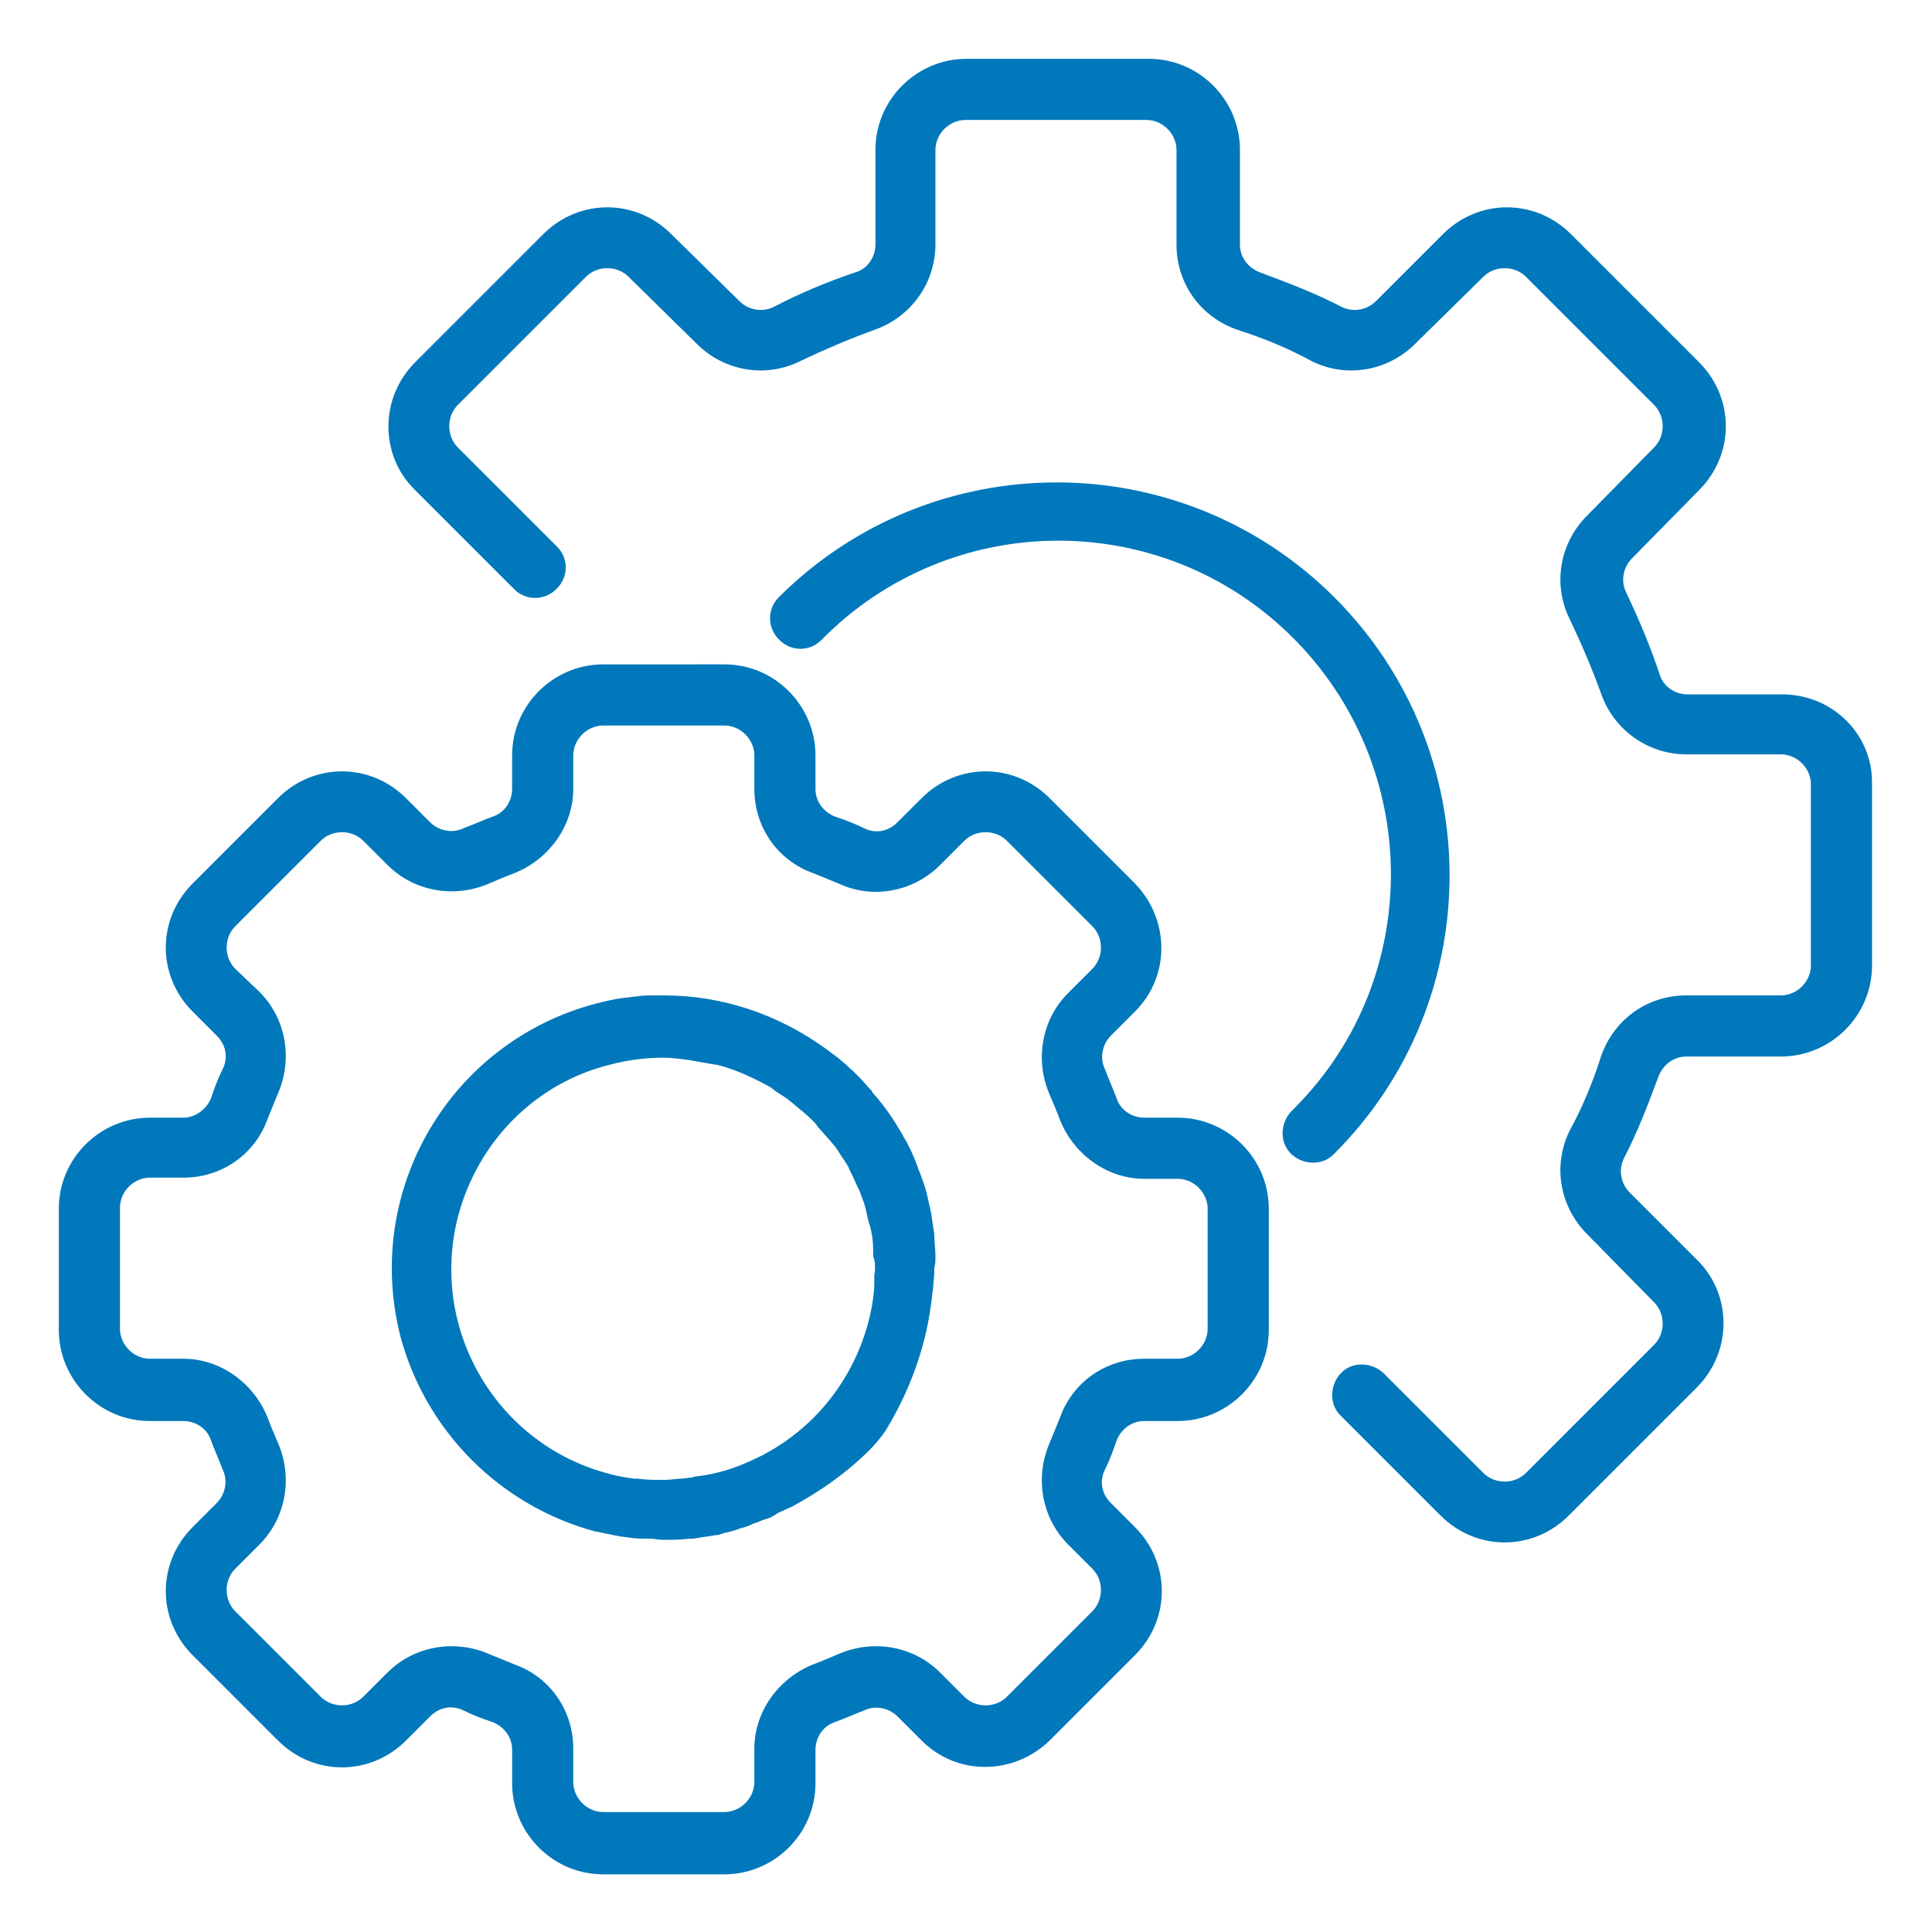 <?xml version="1.0" encoding="UTF-8"?> <!-- Generator: Adobe Illustrator 23.0.3, SVG Export Plug-In . SVG Version: 6.00 Build 0) --> <svg xmlns="http://www.w3.org/2000/svg" xmlns:xlink="http://www.w3.org/1999/xlink" version="1.1" id="Layer_1" x="0px" y="0px" viewBox="0 0 167.5 167.5" style="enable-background:new 0 0 167.5 167.5;" xml:space="preserve"> <style type="text/css"> .st0{fill:#0078BB;} </style> <g> <g> <g> <path class="st0" d="M102.1,96.9h-2.9c-1.1,0-2.1-0.7-2.4-1.7c-0.3-0.8-0.7-1.7-1-2.5c-0.5-1-0.2-2.2,0.5-2.9l2.1-2.1 c3.1-3.1,3-8,0-11.1L91,69.2c-3.1-3.1-8-3.1-11.1,0l-2.1,2.1c-0.8,0.8-1.9,1-2.9,0.5c-0.8-0.4-1.6-0.7-2.5-1 c-1-0.4-1.7-1.3-1.7-2.4v-2.9c0-4.3-3.5-7.9-7.9-7.9H52.3c-4.3,0-7.9,3.5-7.9,7.9v2.9c0,1.1-0.7,2.1-1.7,2.4 c-0.8,0.3-1.7,0.7-2.5,1c-1,0.5-2.2,0.2-2.9-0.5l-2.1-2.1c-3.1-3.1-8-3.1-11.1,0l-7.4,7.4c-3.1,3.1-3.1,8,0,11.1l2.1,2.1 c0.8,0.8,1,1.9,0.5,2.9c-0.4,0.8-0.7,1.6-1,2.5c-0.4,1-1.4,1.7-2.4,1.7H13c-4.3,0-7.9,3.5-7.9,7.9v10.5c0,4.3,3.5,7.9,7.9,7.9 h2.9c1.1,0,2.1,0.7,2.4,1.7c0.3,0.8,0.7,1.7,1,2.5c0.5,1,0.2,2.2-0.5,2.9l-2.1,2.1c-3.1,3.1-3.1,8,0,11.1l7.4,7.4 c3.1,3.1,8,3.1,11.1,0l2.1-2.1c0.8-0.8,1.9-1,2.9-0.5c0.8,0.4,1.6,0.7,2.5,1c1,0.4,1.7,1.3,1.7,2.4v2.9c0,4.3,3.5,7.9,7.9,7.9 h10.5c4.3,0,7.9-3.5,7.9-7.9v-2.9c0-1.1,0.7-2.1,1.7-2.4c0.8-0.3,1.7-0.7,2.5-1c1-0.5,2.2-0.2,2.9,0.5l2.1,2.1 c3.1,3.1,8,3,11.1,0l7.4-7.4c3.1-3.1,3.1-8,0-11.1l-2.1-2.1c-0.8-0.8-1-1.9-0.5-2.9c0.4-0.8,0.7-1.6,1-2.5c0.4-1,1.3-1.7,2.4-1.7 h2.9c4.3,0,7.9-3.5,7.9-7.9v-10.5C110,100.4,106.4,96.9,102.1,96.9z M104.7,115.2c0,1.4-1.2,2.6-2.6,2.6h-2.9 c-3.3,0-6.2,2-7.3,5.1c-0.3,0.7-0.6,1.5-0.9,2.2c-1.3,3-0.7,6.5,1.6,8.8l2.1,2.1c1,1,1,2.7,0,3.7l0,0l-7.4,7.4c-1,1-2.7,1-3.7,0 l-2.1-2.1c-2.3-2.3-5.8-2.9-8.8-1.6c-0.7,0.3-1.4,0.6-2.2,0.9c-3,1.2-5.1,4.1-5.1,7.3v2.9c0,1.4-1.2,2.6-2.6,2.6H52.3 c-1.4,0-2.6-1.2-2.6-2.6v-2.9c0-3.3-2-6.2-5.1-7.3c-0.7-0.3-1.5-0.6-2.2-0.9c-3-1.3-6.5-0.7-8.8,1.6l-2.1,2.1c-1,1-2.7,1-3.7,0 l0,0l-7.4-7.4c-1-1-1-2.7,0-3.7l2.1-2.1c2.3-2.3,2.9-5.8,1.6-8.8c-0.3-0.7-0.6-1.4-0.9-2.2c-1.2-3-4.1-5.1-7.3-5.1H13 c-1.4,0-2.6-1.2-2.6-2.6v-10.5c0-1.4,1.2-2.6,2.6-2.6h2.9c3.3,0,6.2-2,7.3-5.1c0.3-0.7,0.6-1.5,0.9-2.2c1.3-3,0.7-6.5-1.6-8.8 l-2.1-2c-1-1-1-2.7,0-3.7l0,0l7.4-7.4c1-1,2.7-1,3.7,0l2.1,2.1c2.3,2.3,5.8,2.9,8.8,1.6c0.7-0.3,1.4-0.6,2.2-0.9 c3-1.2,5.1-4.1,5.1-7.3v-2.9c0-1.4,1.2-2.6,2.6-2.6h10.5c1.4,0,2.6,1.2,2.6,2.6v2.9c0,3.3,2,6.2,5.1,7.3c0.7,0.3,1.5,0.6,2.2,0.9 c3,1.4,6.5,0.7,8.8-1.6l2.1-2.1c1-1,2.7-1,3.7,0l7.4,7.4c1,1,1,2.7,0,3.7l-2.1,2.1c-2.3,2.3-2.9,5.8-1.6,8.8 c0.3,0.7,0.6,1.4,0.9,2.2c1.2,3,4.1,5.1,7.3,5.1h2.9c1.4,0,2.6,1.2,2.6,2.6V115.2L104.7,115.2z"></path> </g> </g> <g> <g> <path class="st0" d="M81.1,108.9c0-0.6-0.1-1.3-0.1-1.9c-0.1-0.7-0.2-1.3-0.3-2c-0.1-0.4-0.2-0.8-0.3-1.3 c-0.1-0.5-0.3-1.1-0.5-1.6c-0.1-0.4-0.3-0.7-0.4-1.1c-0.3-0.8-0.7-1.7-1.2-2.5c0-0.1-0.1-0.1-0.1-0.2c-0.7-1.2-1.5-2.4-2.4-3.4 c-0.1-0.1-0.2-0.2-0.2-0.3c-0.4-0.4-0.7-0.8-1.1-1.2c-0.2-0.2-0.4-0.4-0.6-0.6c-0.3-0.2-0.5-0.5-0.8-0.7c-0.3-0.3-0.6-0.5-1-0.8 L71.7,91c-4.1-3-9-4.7-14.1-4.7c-0.3,0-0.5,0-0.8,0c-0.6,0-1.1,0-1.7,0.1c-0.3,0-0.6,0.1-0.9,0.1c-0.9,0.1-1.7,0.3-2.5,0.5 c-12.6,3.3-20.2,16.1-17,28.8c2.2,8.3,8.7,14.8,17,17h0.1c0.9,0.2,1.8,0.4,2.7,0.5c0.6,0.1,1.2,0.1,1.8,0.1 c0.4,0,0.8,0.1,1.2,0.1c0.7,0,1.5,0,2.3-0.1c0.1,0,0.2,0,0.3,0c0.6-0.1,1.3-0.2,1.9-0.3c0.3,0,0.5-0.1,0.8-0.2 c0.5-0.1,0.9-0.2,1.4-0.4c0.4-0.1,0.7-0.2,1.1-0.4c0.4-0.1,0.7-0.3,1.1-0.4s0.7-0.3,1-0.5c0.4-0.2,0.9-0.4,1.3-0.6l0,0 c2.4-1.3,4.7-2.9,6.7-4.9c0.5-0.5,1-1.1,1.4-1.7c2-3.3,3.4-7,3.9-10.8c0.1-0.5,0.1-1,0.2-1.5c0-0.5,0.1-0.9,0.1-1.4 c0-0.1,0-0.3,0-0.4C81.1,109.6,81.1,109.3,81.1,108.9z M75.8,110.6c0,0.2,0,0.4,0,0.7c0,0.6-0.1,1.3-0.2,1.9 c-1,5.5-4.4,10.2-9.2,12.8c-0.3,0.2-0.6,0.3-1,0.5l-0.2,0.1c-1.5,0.7-3.1,1.2-4.8,1.4c-0.1,0-0.2,0-0.4,0.1c-0.3,0-0.7,0.1-1,0.1 c-0.4,0-0.8,0.1-1.3,0.1c-0.2,0-0.4,0-0.5,0c-0.6,0-1.2,0-1.9-0.1H55c-0.7-0.1-1.4-0.2-2.1-0.4c-9.8-2.5-15.7-12.5-13.2-22.3 c1.7-6.5,6.7-11.6,13.2-13.2l0,0c1.5-0.4,3.1-0.6,4.6-0.6c0.7,0,1.5,0.1,2.2,0.2c0.2,0,0.4,0.1,0.6,0.1c0.6,0.1,1.1,0.2,1.7,0.3 c0.2,0,0.4,0.1,0.5,0.1c1.4,0.4,2.7,1,4,1.7c0.2,0.1,0.4,0.2,0.6,0.4c0.4,0.3,0.8,0.5,1.2,0.8c0.2,0.2,0.4,0.3,0.6,0.5 c0.5,0.4,1,0.8,1.5,1.3c0.2,0.2,0.4,0.4,0.5,0.6c0.3,0.3,0.6,0.7,0.9,1c0.2,0.2,0.4,0.5,0.6,0.7c0.3,0.4,0.5,0.8,0.8,1.2 c0.1,0.2,0.3,0.4,0.4,0.7c0.3,0.6,0.6,1.3,0.9,1.9c0.1,0.3,0.2,0.5,0.3,0.8c0.2,0.5,0.3,1,0.4,1.5c0.1,0.3,0.1,0.5,0.2,0.7 c0.2,0.7,0.3,1.4,0.3,2.1c0,0.2,0,0.4,0,0.6C75.9,109.4,75.9,110,75.8,110.6z"></path> </g> </g> <g> <g> <path class="st0" d="M154.5,60.2h-8.2c-1.1,0-2.1-0.7-2.4-1.7c-0.8-2.4-1.8-4.8-2.9-7.1c-0.5-1-0.3-2.2,0.5-3l5.8-5.9 c3.1-3.1,3.1-8,0-11.1l-11.1-11.1c-3.1-3.1-8-3.1-11.1,0l-5.8,5.8c-0.8,0.8-2,1-3,0.5c-2.3-1.2-4.7-2.1-7.1-3 c-1-0.4-1.7-1.3-1.7-2.4V13c0-4.3-3.5-7.9-7.9-7.9H83.8c-4.3,0-7.9,3.5-7.9,7.9v8.2c0,1.1-0.7,2.1-1.7,2.4 c-2.4,0.8-4.8,1.8-7.1,3c-1,0.5-2.2,0.3-3-0.5l-5.9-5.8c-3.1-3.1-8-3.1-11.1,0L36,31.4c-3.1,3.1-3.1,8.1,0,11.1l8.6,8.6 c1,1,2.7,1,3.7-0.1c1-1,1-2.6,0-3.6l-8.6-8.6c-1-1-1-2.7,0-3.7L50.8,24c1-1,2.7-1,3.7,0l5.9,5.8c2.4,2.4,6,3,9,1.5 c2.1-1,4.2-1.9,6.4-2.7c3.2-1.1,5.3-4.1,5.3-7.4V13c0-1.4,1.2-2.6,2.6-2.6h15.7c1.4,0,2.6,1.2,2.6,2.6v8.2c0,3.4,2.1,6.3,5.3,7.4 c2.2,0.7,4.4,1.6,6.4,2.7c3,1.5,6.6,0.9,9-1.5l5.9-5.8c1-1,2.7-1,3.7,0l11.1,11.1c1,1,1,2.7,0,3.7l-5.8,5.9c-2.4,2.4-3,6-1.5,9 c1,2.1,1.9,4.2,2.7,6.4c1.1,3.2,4.1,5.3,7.4,5.3h8.2c1.4,0,2.6,1.2,2.6,2.6v15.7c0,1.4-1.2,2.6-2.6,2.6h-8.2 c-3.4,0-6.3,2.1-7.4,5.3c-0.7,2.2-1.6,4.4-2.7,6.4c-1.5,3-0.9,6.6,1.5,9l5.8,5.9c1,1,1,2.7,0,3.7l-11.1,11.1c-1,1-2.7,1-3.7,0 l-8.6-8.6c-1-1-2.7-1.1-3.7-0.1s-1.1,2.7-0.1,3.7c0,0,0,0,0.1,0.1l8.6,8.6c3.1,3.1,8,3.1,11.1,0l11.1-11.1 c3.1-3.1,3.1-8.1,0-11.1l-5.8-5.8c-0.8-0.8-1-2-0.5-3c1.2-2.3,2.1-4.7,3-7.1c0.4-1,1.3-1.7,2.4-1.7h8.2c4.3,0,7.9-3.5,7.9-7.9V68 C162.4,63.7,158.9,60.2,154.5,60.2z"></path> </g> </g> <g> <g> <path class="st0" d="M115.7,51.8c-13.3-13.3-34.9-13.3-48.2,0c-1,1-1,2.7,0.1,3.7c1,1,2.6,1,3.6,0C82.4,44.1,100.7,44,112,55.2 s11.5,29.5,0.3,40.8c-0.1,0.1-0.2,0.2-0.3,0.3c-1,1-1.1,2.7-0.1,3.7s2.7,1.1,3.7,0.1c0,0,0,0,0.1-0.1 C129,86.7,129,65.1,115.7,51.8z"></path> </g> </g> </g> </svg> 